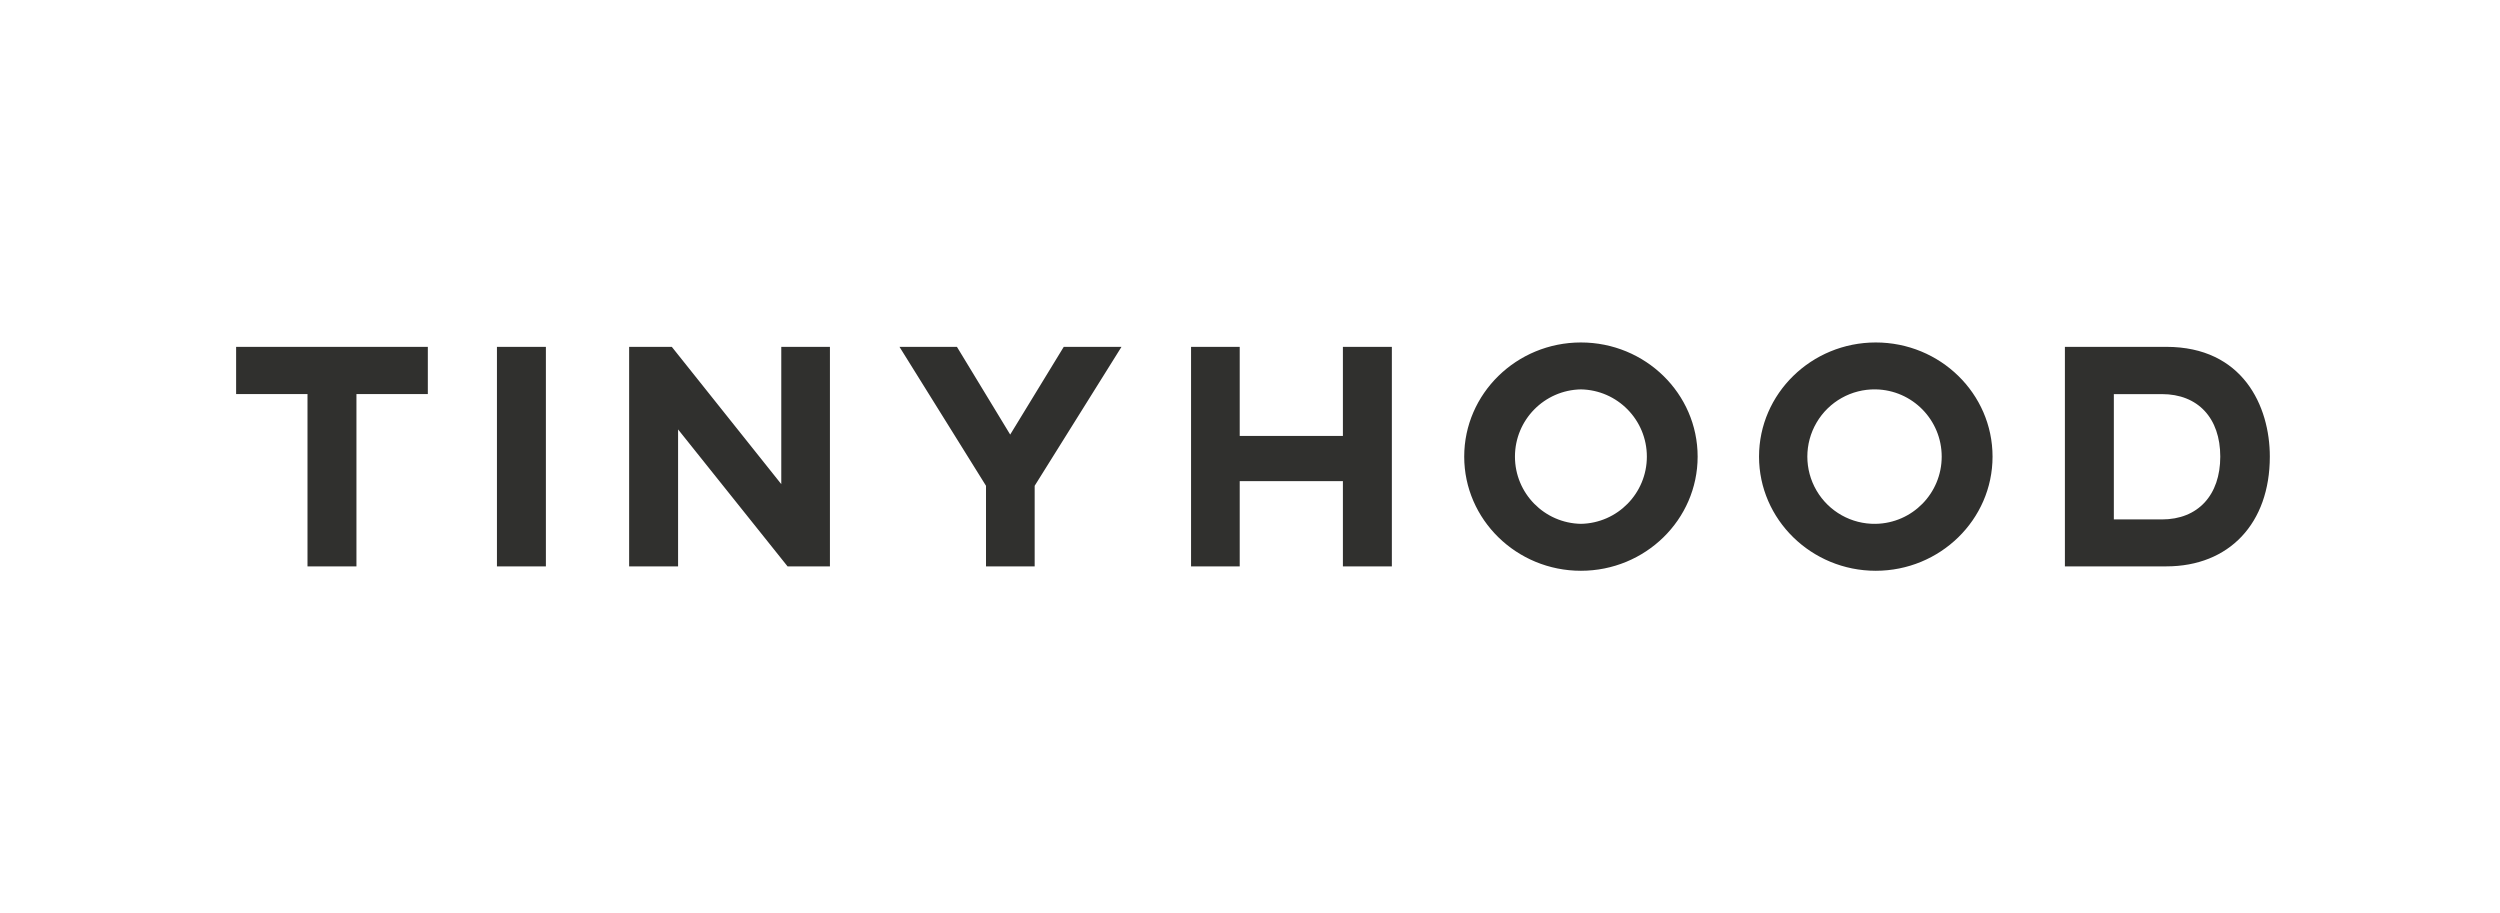 <svg width="219" height="80" viewBox="0 0 219 80" fill="none" xmlns="http://www.w3.org/2000/svg">
<path d="M26.937 49.614H31.225V34.522H37.478V30.384H20.684V34.522H26.937V49.614ZM43.532 30.384H47.82V49.614H43.532V30.384ZM55.112 30.384V49.614H59.4V37.617L68.99 49.614H72.702V30.384H68.44V42.41L58.85 30.384H55.112ZM83.827 30.384H78.795L86.374 42.555V49.614H90.637V42.555L98.243 30.384H93.185L88.493 38.069L83.827 30.384ZM108.599 30.384H104.336V49.614H108.599V42.145H117.638V49.614H121.927V30.384H117.638V38.188H108.599V30.384ZM138.488 30C132.852 30 128.265 34.484 128.265 40C128.265 45.516 132.852 50 138.488 50C144.124 50 148.713 45.524 148.713 40C148.713 34.476 144.131 30 138.488 30ZM138.488 45.888C135.28 45.829 132.71 43.21 132.71 39.999C132.71 36.788 135.28 34.169 138.488 34.11C141.695 34.169 144.265 36.788 144.265 39.999C144.265 43.21 141.695 45.829 138.488 45.888ZM164.316 30C158.678 30 154.091 34.484 154.091 40C154.091 45.516 158.686 50 164.316 50C169.946 50 174.547 45.524 174.547 40C174.547 34.476 169.96 30 164.316 30ZM164.316 45.888C162.188 45.927 160.205 44.813 159.129 42.975C158.054 41.137 158.054 38.861 159.129 37.023C160.205 35.184 162.188 34.071 164.316 34.11C167.524 34.169 170.093 36.788 170.093 39.999C170.093 43.21 167.524 45.829 164.316 45.888ZM198.837 40C198.837 35.563 196.463 30.384 189.77 30.384H180.885V49.614H189.77C195.277 49.614 198.837 45.841 198.837 40ZM185.173 45.502V34.524H189.384C192.539 34.524 194.496 36.621 194.496 40C194.496 43.379 192.539 45.502 189.384 45.502H185.173Z" fill="#30302E"/>
</svg>
